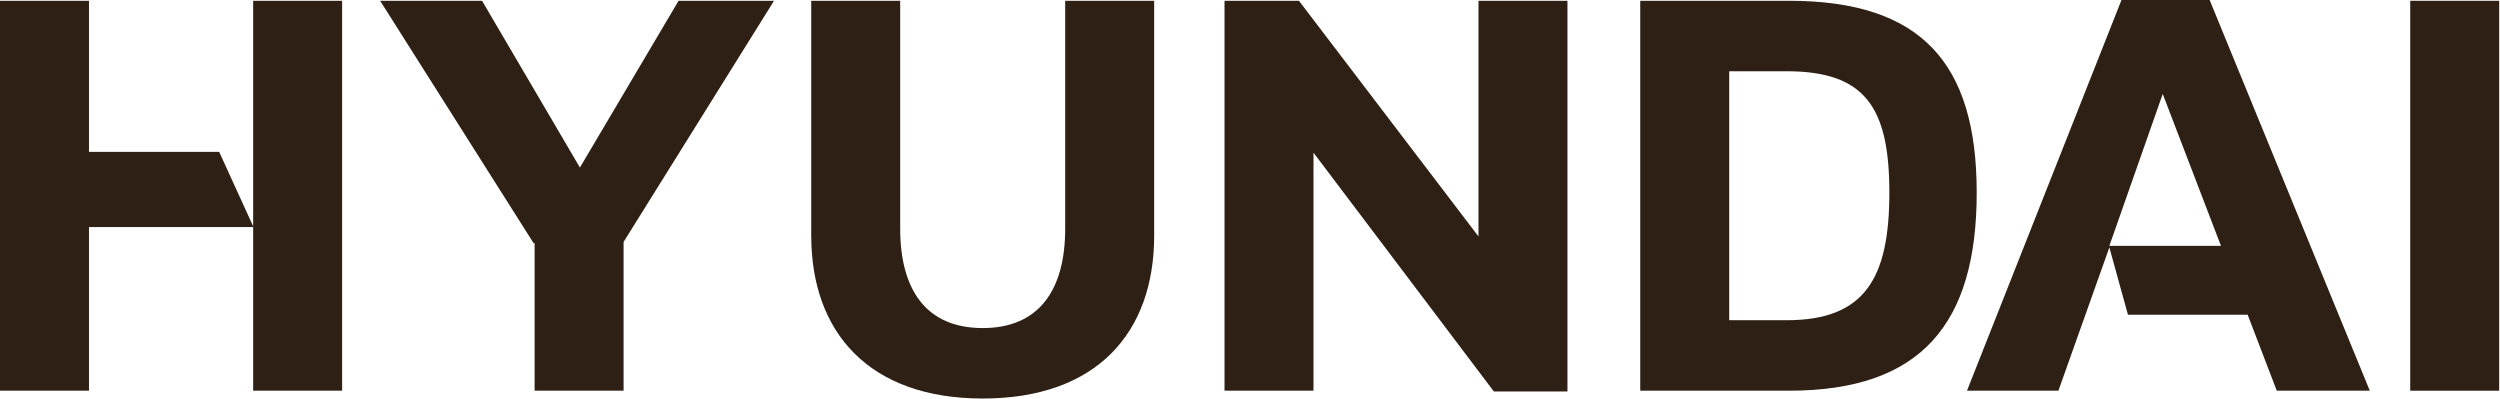<svg width="144" height="23" viewBox="0 0 144 23" fill="none" xmlns="http://www.w3.org/2000/svg">
<g clip-path="url(#clip0_2219_3284)">
<path d="M0 0.045H5.125V8.749H12.625L14.582 13.033V0.045H19.706V22.504H14.582V13.078H5.125V22.504H0V0.045Z" fill="#2E2014"/>
<path d="M30.747 14.025L21.896 0.045H27.766L33.403 9.651L39.086 0.045H44.584L35.919 13.935V22.504H30.794V13.98L30.747 14.025Z" fill="#2E2014"/>
<path d="M46.727 13.574V0.045H51.851V13.168C51.851 16.686 53.342 18.896 56.603 18.896C59.864 18.896 61.355 16.686 61.355 13.168V0.045H66.48V13.574C66.48 19.166 63.172 22.955 56.603 22.955C50.034 22.955 46.727 19.121 46.727 13.574Z" fill="#2E2014"/>
<path d="M70.579 0.045H74.819L85.161 13.619V0.045H90.285V22.549H86.046L75.657 8.794V22.504H70.532V0.045H70.579Z" fill="#2E2014"/>
<path d="M113.858 11.094C113.858 18.67 110.644 22.504 103.05 22.504H94.478V0.045H103.05C110.644 0.045 113.858 3.608 113.858 11.094ZM102.91 18.445C107.429 18.445 108.827 16.01 108.827 11.094C108.827 6.178 107.429 4.104 102.91 4.104H99.603V18.445H102.91Z" fill="#2E2014"/>
<path d="M122.151 0H127.275L136.5 22.504H131.142L129.465 18.129H122.57L121.499 14.251L118.564 22.504H113.299L122.197 0H122.151ZM127.928 14.161L124.573 5.412L121.499 14.161H127.928Z" fill="#2E2014"/>
<path d="M138.829 0.045H143.953V22.504H138.829V0.045Z" fill="#2E2014"/>
</g>
<defs>
<clipPath id="clip0_2219_3284">
<rect width="144" height="23" fill="white"/>
</clipPath>
</defs>
</svg>